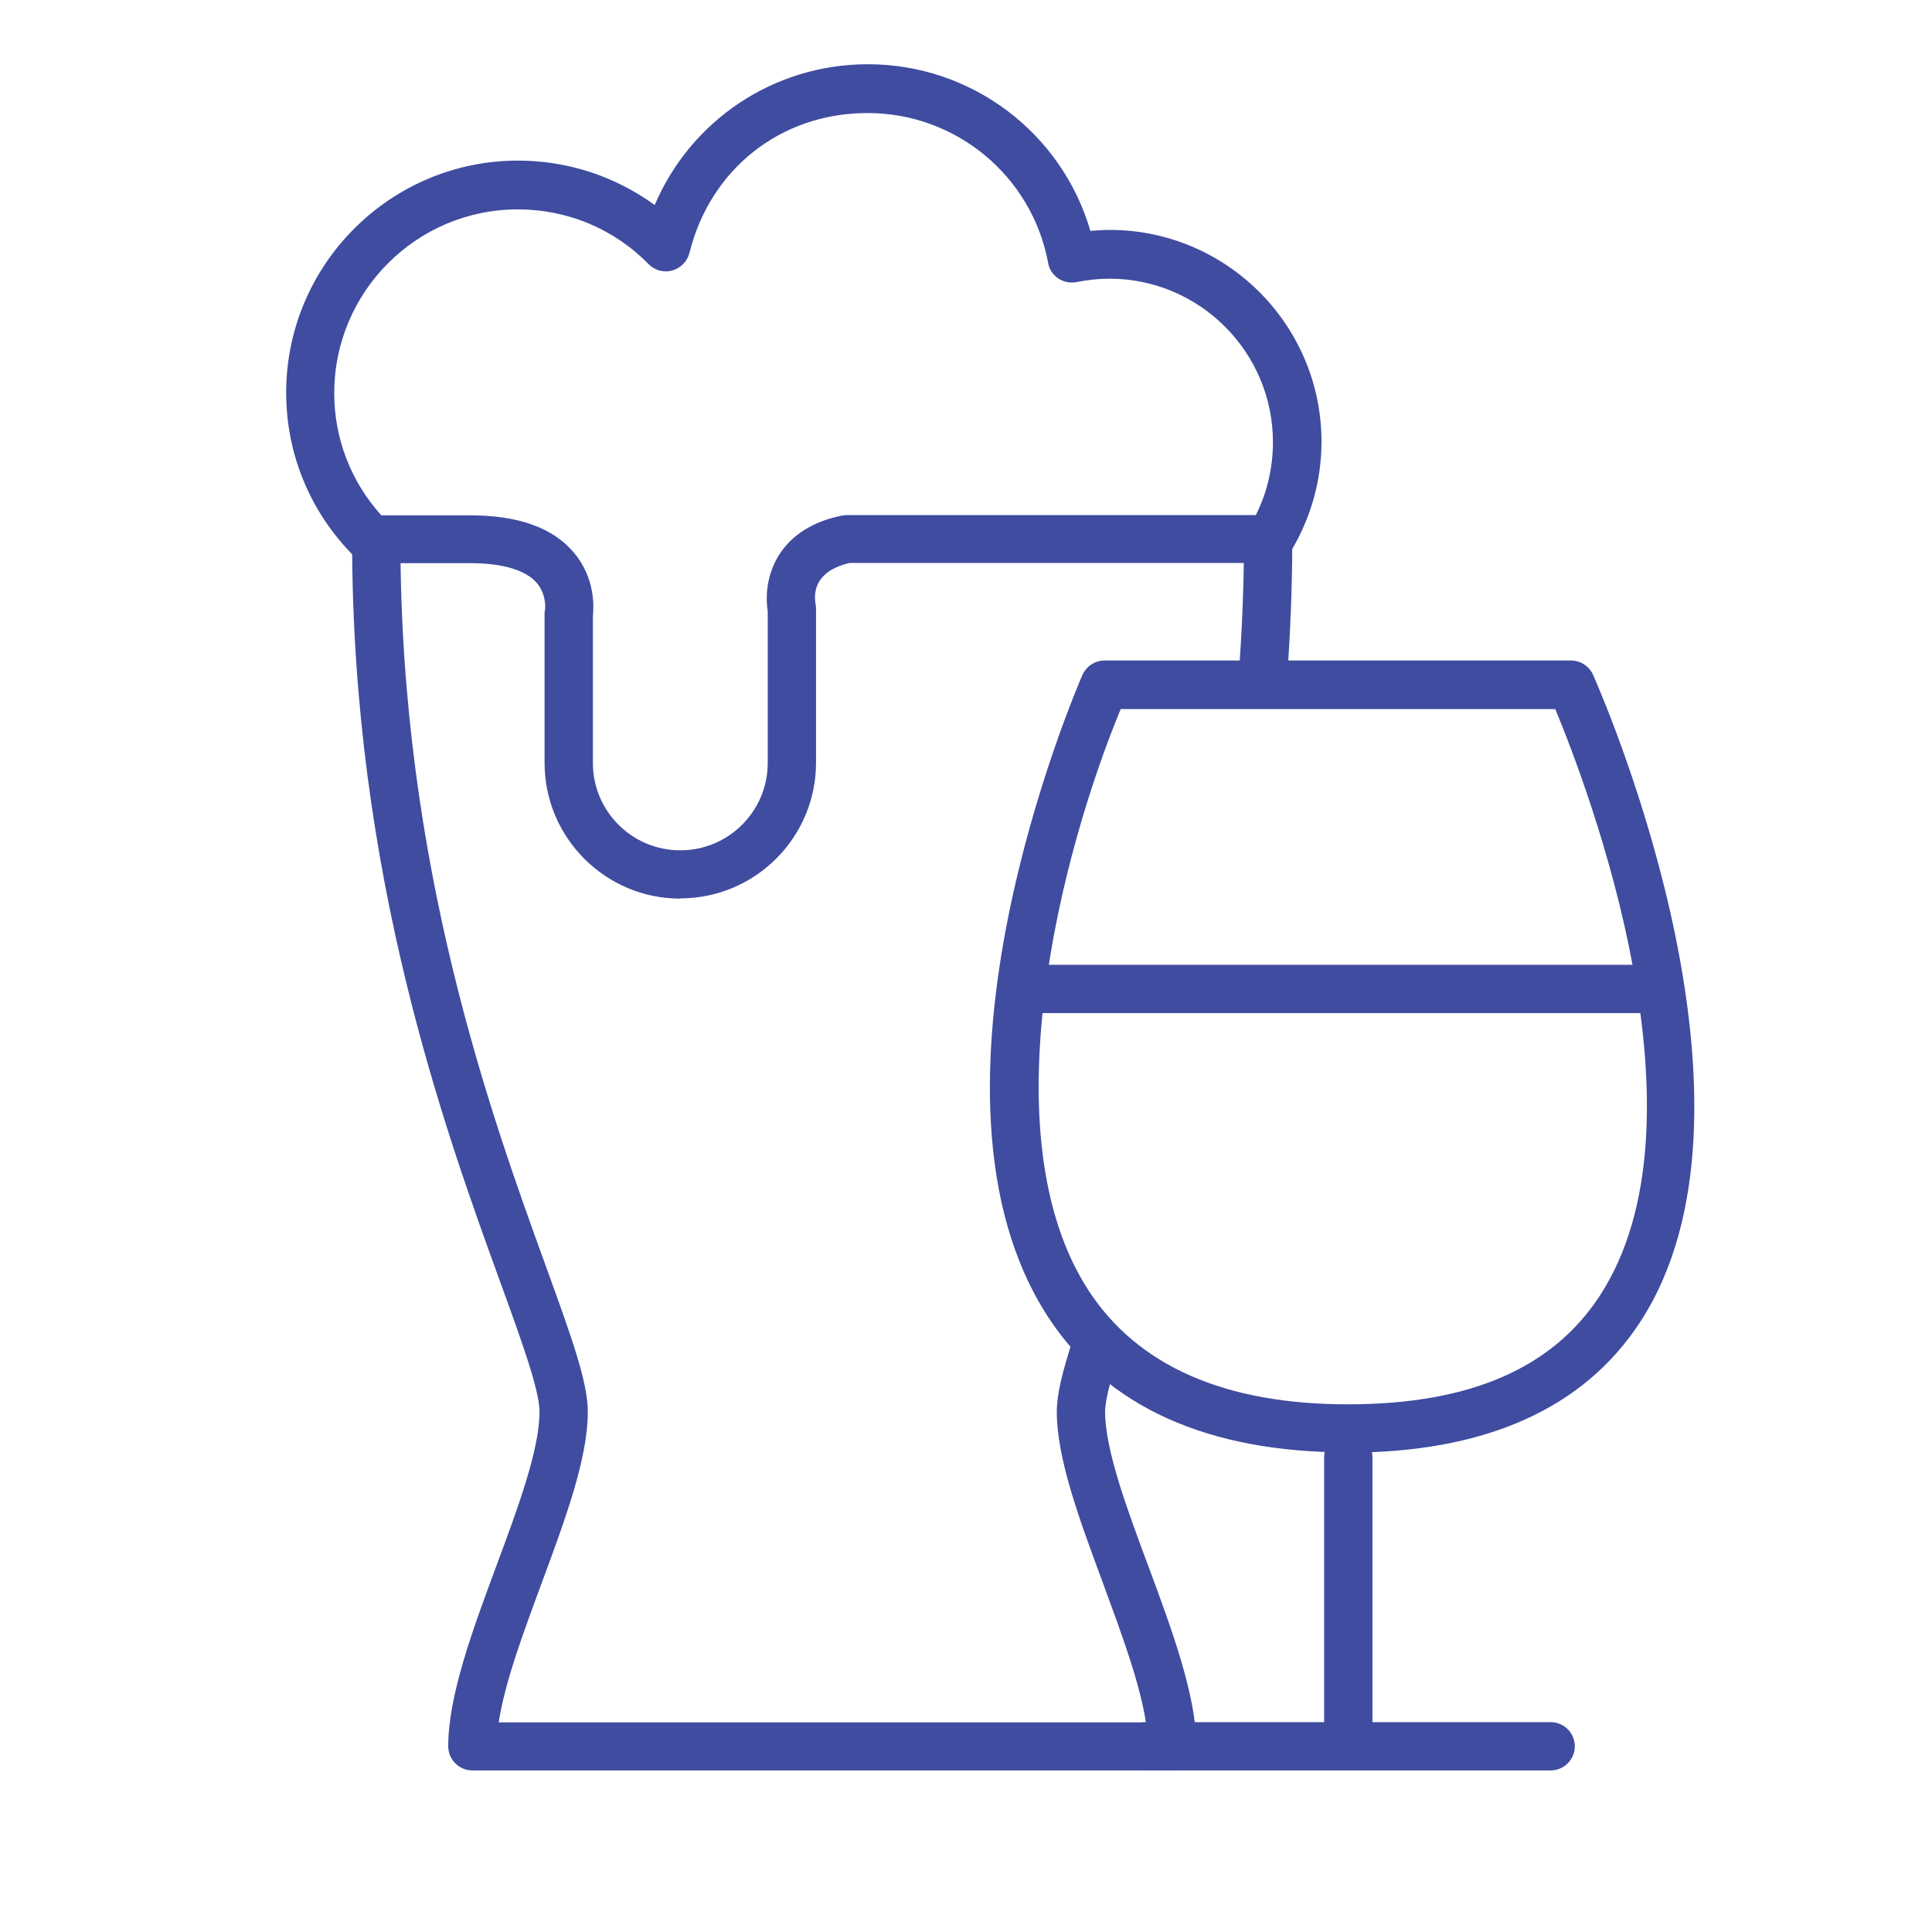 <?xml version="1.0" encoding="UTF-8"?><svg id="beer_wine" xmlns="http://www.w3.org/2000/svg" viewBox="0 0 80 80"><defs><style>.cls-1{fill:#3f4ca0;}</style></defs><g id="_Mirror_Repeat_"><g><path class="cls-1" d="m48.52,73.31h-28.96c-.55,0-1-.45-1-1,0-2.09,1.01-4.82,1.99-7.46.88-2.37,1.79-4.81,1.79-6.39,0-.89-.71-2.85-1.61-5.33-2.3-6.33-6.15-16.92-6.15-30.77,0-.55.45-1,1-1s1,.45,1,1c0,13.5,3.78,23.88,6.03,30.09,1.04,2.87,1.73,4.76,1.73,6.01,0,1.94-.93,4.44-1.91,7.09-.75,2.03-1.53,4.12-1.78,5.77h26.8c-.25-1.64-1.03-3.73-1.78-5.77-.98-2.65-1.91-5.15-1.91-7.09,0-.72.22-1.65.74-3.23.18-.52.74-.8,1.27-.63.52.18.81.74.63,1.27-.27.82-.64,1.98-.64,2.59,0,1.58.91,4.03,1.79,6.39.98,2.64,1.99,5.37,1.99,7.46,0,.55-.45,1-1,1Z"/><path class="cls-1" d="m52.29,29.06s-.05,0-.08,0c-.55-.04-.96-.52-.92-1.07.14-1.86.22-3.75.22-5.62,0-.55.45-1,1-1s1,.45,1,1c0,1.92-.08,3.86-.22,5.78-.04.52-.48.92-1,.92Z"/></g></g><path class="cls-1" d="m28.17,37.21c-3.1,0-5.62-2.52-5.62-5.62v-6.16c0-.06,0-.12.02-.18,0,0,.08-.61-.34-1.11-.46-.53-1.41-.82-2.73-.82h-4.13c-.27,0-.52-.11-.71-.29-1.81-1.81-2.81-4.22-2.81-6.77,0-5.3,4.31-9.61,9.6-9.61,2.06,0,4.02.65,5.66,1.84,1.49-3.5,4.92-5.83,8.83-5.83,4.3,0,8.03,2.85,9.21,6.9.27-.02.53-.04.8-.04,4.83,0,8.77,3.93,8.77,8.77,0,1.6-.44,3.17-1.27,4.54-.18.3-.51.48-.85.48h-17.42c-1.49.35-1.48,1.29-1.41,1.69.01.06.02.14.02.21v6.37c0,3.1-2.52,5.62-5.62,5.62Zm-3.62-11.71v6.09c0,2,1.62,3.62,3.62,3.62s3.62-1.62,3.62-3.62v-6.28c-.06-.37-.14-1.38.48-2.35.53-.82,1.4-1.37,2.59-1.61.07-.01.13-.02.2-.02h16.94c.47-.93.71-1.97.71-3.02,0-3.73-3.04-6.77-6.77-6.77-.45,0-.91.05-1.36.14-.26.05-.54,0-.76-.15-.22-.15-.38-.38-.42-.65-.67-3.59-3.81-6.2-7.47-6.2s-6.54,2.38-7.38,5.79c-.09.35-.36.63-.71.73-.35.1-.72,0-.98-.26-1.44-1.47-3.37-2.27-5.42-2.27-4.19,0-7.6,3.41-7.6,7.61,0,1.88.69,3.66,1.95,5.06h3.7c1.98,0,3.42.52,4.28,1.55.88,1.05.82,2.24.78,2.62Z"/><path class="cls-1" d="m64.21,73.31h-16.75c-.55,0-1-.45-1-1s.45-1,1-1h16.75c.55,0,1,.45,1,1s-.45,1-1,1Z"/><path class="cls-1" d="m55.83,72.82c-.55,0-1-.45-1-1v-11.48c0-.55.45-1,1-1s1,.45,1,1v11.48c0,.55-.45,1-1,1Z"/><g><path class="cls-1" d="m68.56,41.95h-25.96c-.55,0-1-.45-1-1s.45-1,1-1h25.96c.55,0,1,.45,1,1s-.45,1-1,1Z"/><g id="_Mirror_Repeat_-2"><path class="cls-1" d="m55.81,60.14c-5.8,0-9.97-1.88-12.4-5.59-6.05-9.25,1.11-25.9,1.41-26.6.16-.36.52-.6.92-.6h19.31c.4,0,.76.24.92.6.8,1.83,7.64,18.09,1.94,26.8-2.34,3.58-6.41,5.4-12.1,5.4Zm-9.4-30.79c-2.43,5.86-5.54,17.65-1.32,24.11,2.04,3.11,5.64,4.69,10.72,4.69s8.48-1.51,10.43-4.49c4.74-7.25-.45-20.95-1.84-24.3h-17.99Z"/></g></g></svg>